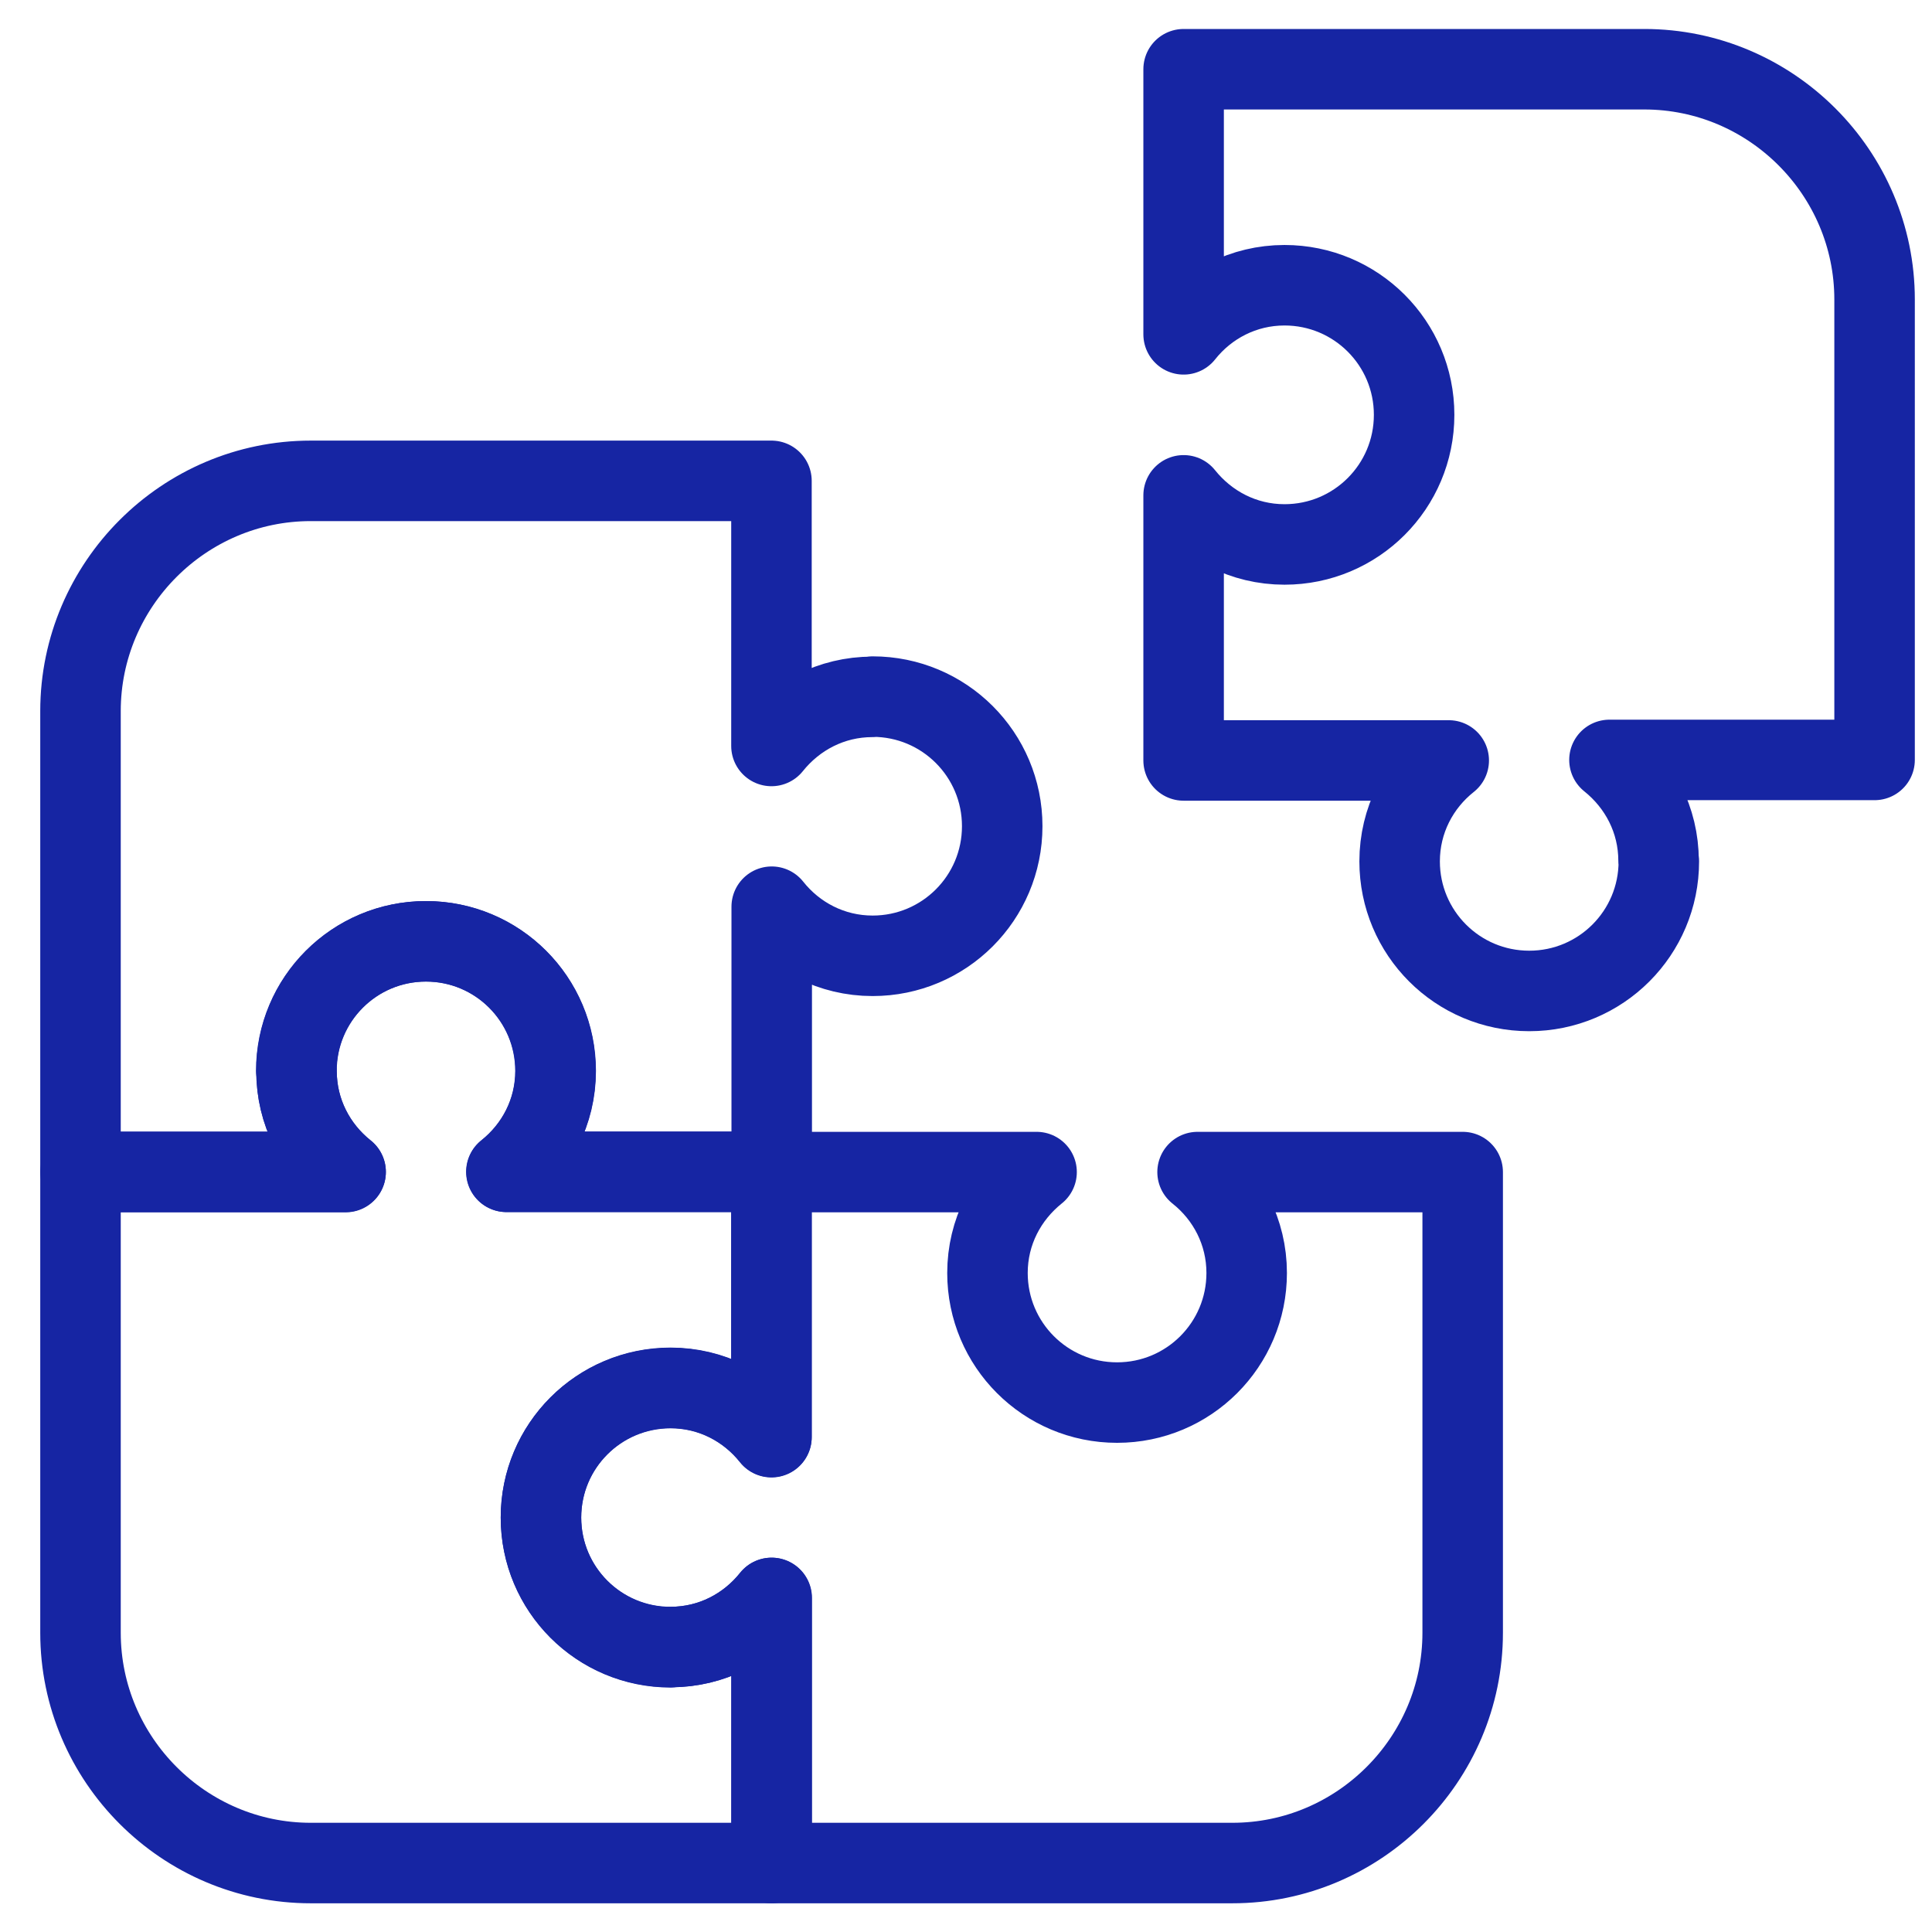 <?xml version="1.0" encoding="UTF-8"?><svg id="Layer_1" xmlns="http://www.w3.org/2000/svg" viewBox="0 0 72 72"><defs><style>.cls-1{fill:none;stroke:#1625a3;stroke-linecap:round;stroke-linejoin:round;stroke-width:3px;}</style></defs><path class="cls-1" d="m32.51,25.97c-1.53,0-2.87.72-3.76,1.83v-9.88H11.58c-4.72,0-8.58,3.86-8.58,8.58v17.17h9.88c-1.11-.88-1.83-2.23-1.83-3.76,0-2.67,2.16-4.83,4.83-4.83s4.83,2.16,4.83,4.83c0,1.53-.72,2.87-1.83,3.76h9.88v-9.88c.88,1.11,2.23,1.83,3.76,1.83,2.67,0,4.83-2.16,4.83-4.83s-2.16-4.83-4.83-4.83h0Z"/><path class="cls-1" d="m61.81,32.08c0-1.53-.72-2.87-1.83-3.76h9.88V11.16c0-4.72-3.86-8.58-8.58-8.58h-17.17v9.88c.88-1.11,2.23-1.83,3.76-1.83,2.67,0,4.83,2.16,4.83,4.83s-2.16,4.83-4.83,4.83c-1.53,0-2.87-.72-3.76-1.83v9.88h9.88c-1.11.88-1.83,2.23-1.83,3.76,0,2.67,2.16,4.83,4.83,4.83s4.83-2.16,4.83-4.83h0Z"/><path class="cls-1" d="m25,61.38c1.53,0,2.87-.72,3.76-1.83v9.88h17.17c4.72,0,8.58-3.86,8.58-8.58v-17.17h-9.88c1.11.88,1.83,2.23,1.83,3.76,0,2.67-2.16,4.83-4.83,4.83s-4.83-2.16-4.83-4.83c0-1.53.72-2.87,1.83-3.76h-9.88v9.88c-.88-1.11-2.23-1.83-3.76-1.83-2.67,0-4.83,2.16-4.83,4.83s2.16,4.83,4.83,4.83h0Z"/><path class="cls-1" d="m11.05,39.92c0,1.53.72,2.87,1.83,3.76H3v17.17c0,4.72,3.86,8.58,8.58,8.58h17.17v-9.88c-.88,1.11-2.23,1.83-3.76,1.83-2.67,0-4.83-2.16-4.83-4.83s2.16-4.83,4.83-4.83c1.53,0,2.87.72,3.76,1.83v-9.88h-9.88c1.11-.88,1.83-2.23,1.83-3.76,0-2.67-2.16-4.83-4.83-4.83s-4.83,2.16-4.83,4.83Z"/></svg>
